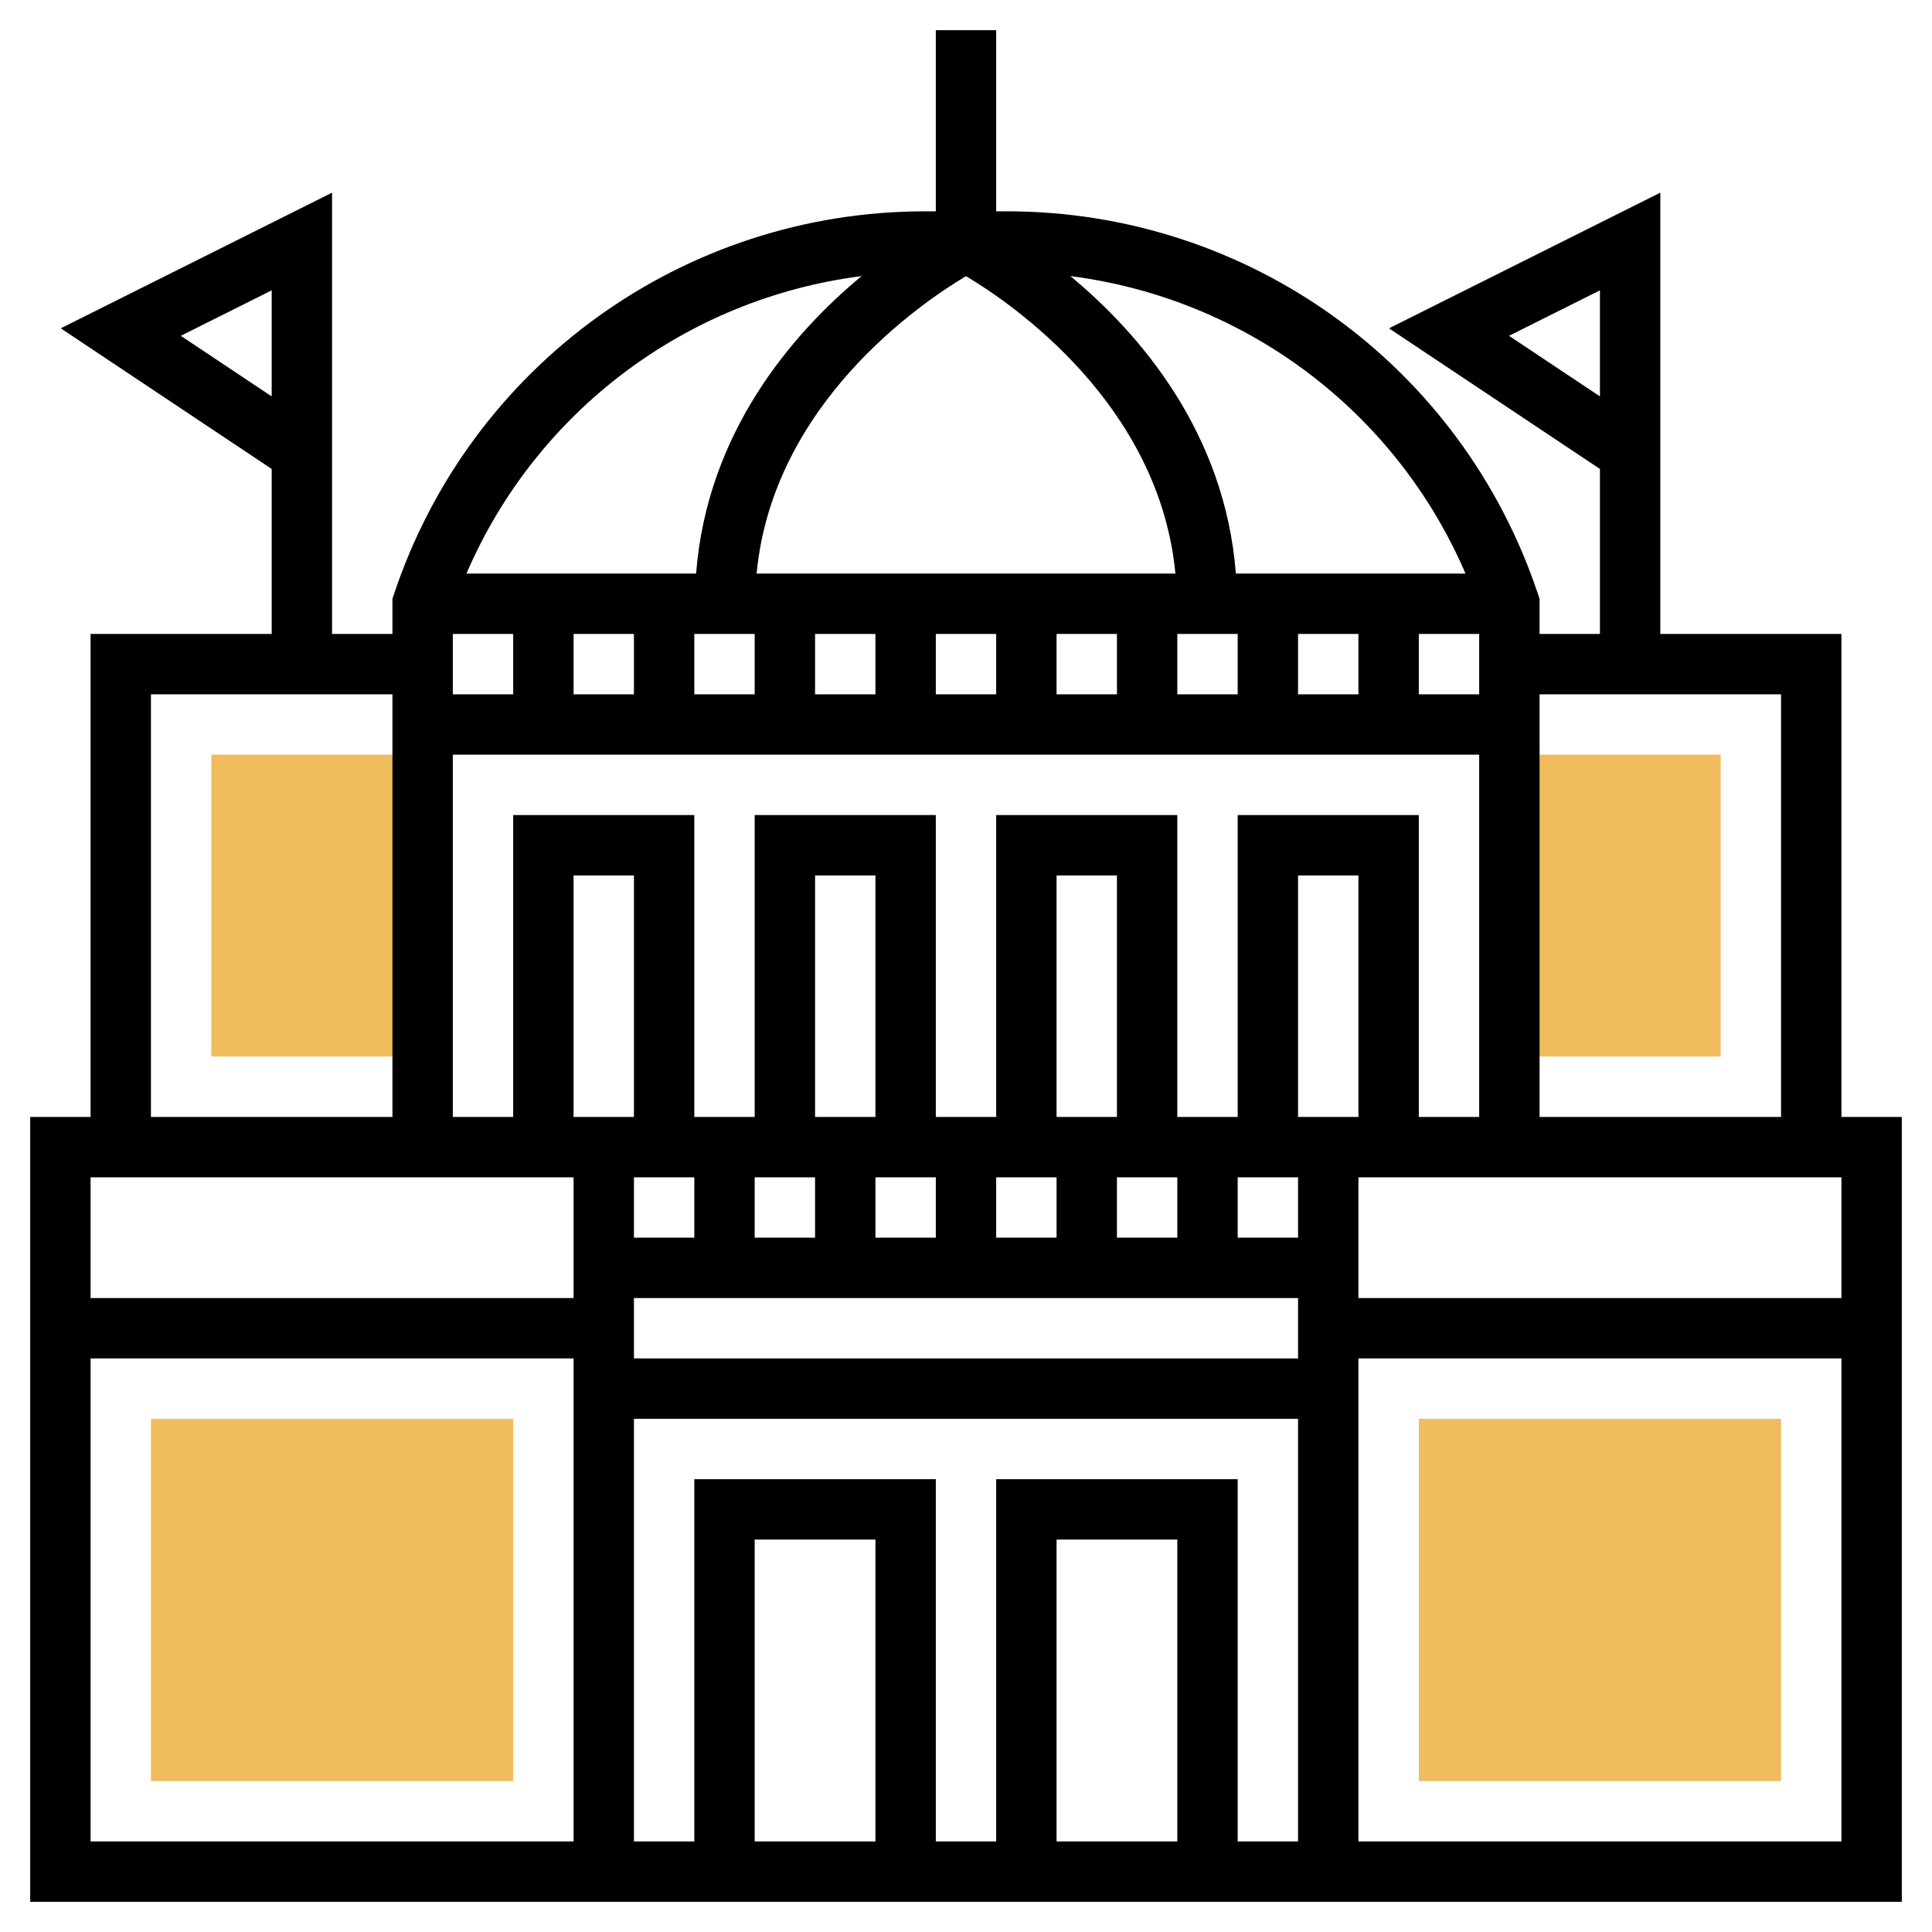 <?xml version="1.0" encoding="UTF-8"?> <svg xmlns="http://www.w3.org/2000/svg" id="Layer_5" height="512" viewBox="0 0 64 64" width="512"> <g> <g> <g> <path d="m59 59h-12v-12h12z" fill="#f0bc5e"></path> </g> </g> <g> <g> <path d="m17 59h-12v-12h12z" fill="#f0bc5e"></path> </g> </g> <g> <g> <path d="m57 35h-7v-10h7z" fill="#f0bc5e"></path> </g> </g> <g> <g> <path d="m14 35h-7v-10h7z" fill="#f0bc5e"></path> </g> </g> <path d="m61 37v-16h-6v-14.618l-8.988 4.494 6.988 4.659v5.465h-2v-1.162l-.051-.154c-2.529-7.587-9.601-12.684-17.598-12.684h-.351v-6h-2v6h-.351c-7.997 0-15.069 5.097-17.598 12.684l-.051.154v1.162h-2v-14.618l-8.988 4.494 6.988 4.659v5.465h-6v16h-2v26h62v-26zm-11.012-25.876 3.012-1.506v3.513zm-44 0 3.012-1.506v3.513zm33.012 49.876h-4v-10h4zm-6-12v12h-2v-12h-8v12h-2v-14h22v14h-2v-12zm-4 12h-4v-10h4zm-12-40v2h-2v-2zm15-11.852c1.508.896 6.399 4.231 6.937 9.852h-13.874c.538-5.621 5.429-8.955 6.937-9.852zm17 13.852h-2v-2h2zm-4 0h-2v-2h2zm-22 0v-2h2v2zm4-2h2v2h-2zm4 0h2v2h-2zm4 0h2v2h-2zm4 0h2v2h-2zm-18 2h-2v-2h2zm-6 2h34v12h-2v-10h-6v10h-2v-10h-6v10h-2v-10h-6v10h-2v-10h-6v10h-2zm28 16h-2v-2h2zm-22-4h-2v-8h2zm16 4v-2h2v2zm-6-2v2h-2v-2zm2 0h2v2h-2zm4-2h-2v-8h2zm-8 0h-2v-8h2zm-2 2v2h-2v-2zm16 4v2h-22v-2zm2-6h-2v-8h2zm-22 2v2h-2v-2zm22 0h16v4h-16zm14-16v14h-8v-14zm-10.453-4h-7.607c-.364-4.676-3.179-7.944-5.482-9.854 5.784.738 10.772 4.465 13.089 9.854zm-20.006-9.854c-2.303 1.91-5.117 5.179-5.482 9.854h-7.607c2.318-5.389 7.306-9.116 13.089-9.854zm-23.541 13.854h8v14h-8zm14 16v4h-16v-4zm-16 6h16v16h-16zm42 16v-16h16v16z"></path> </g> </svg> 